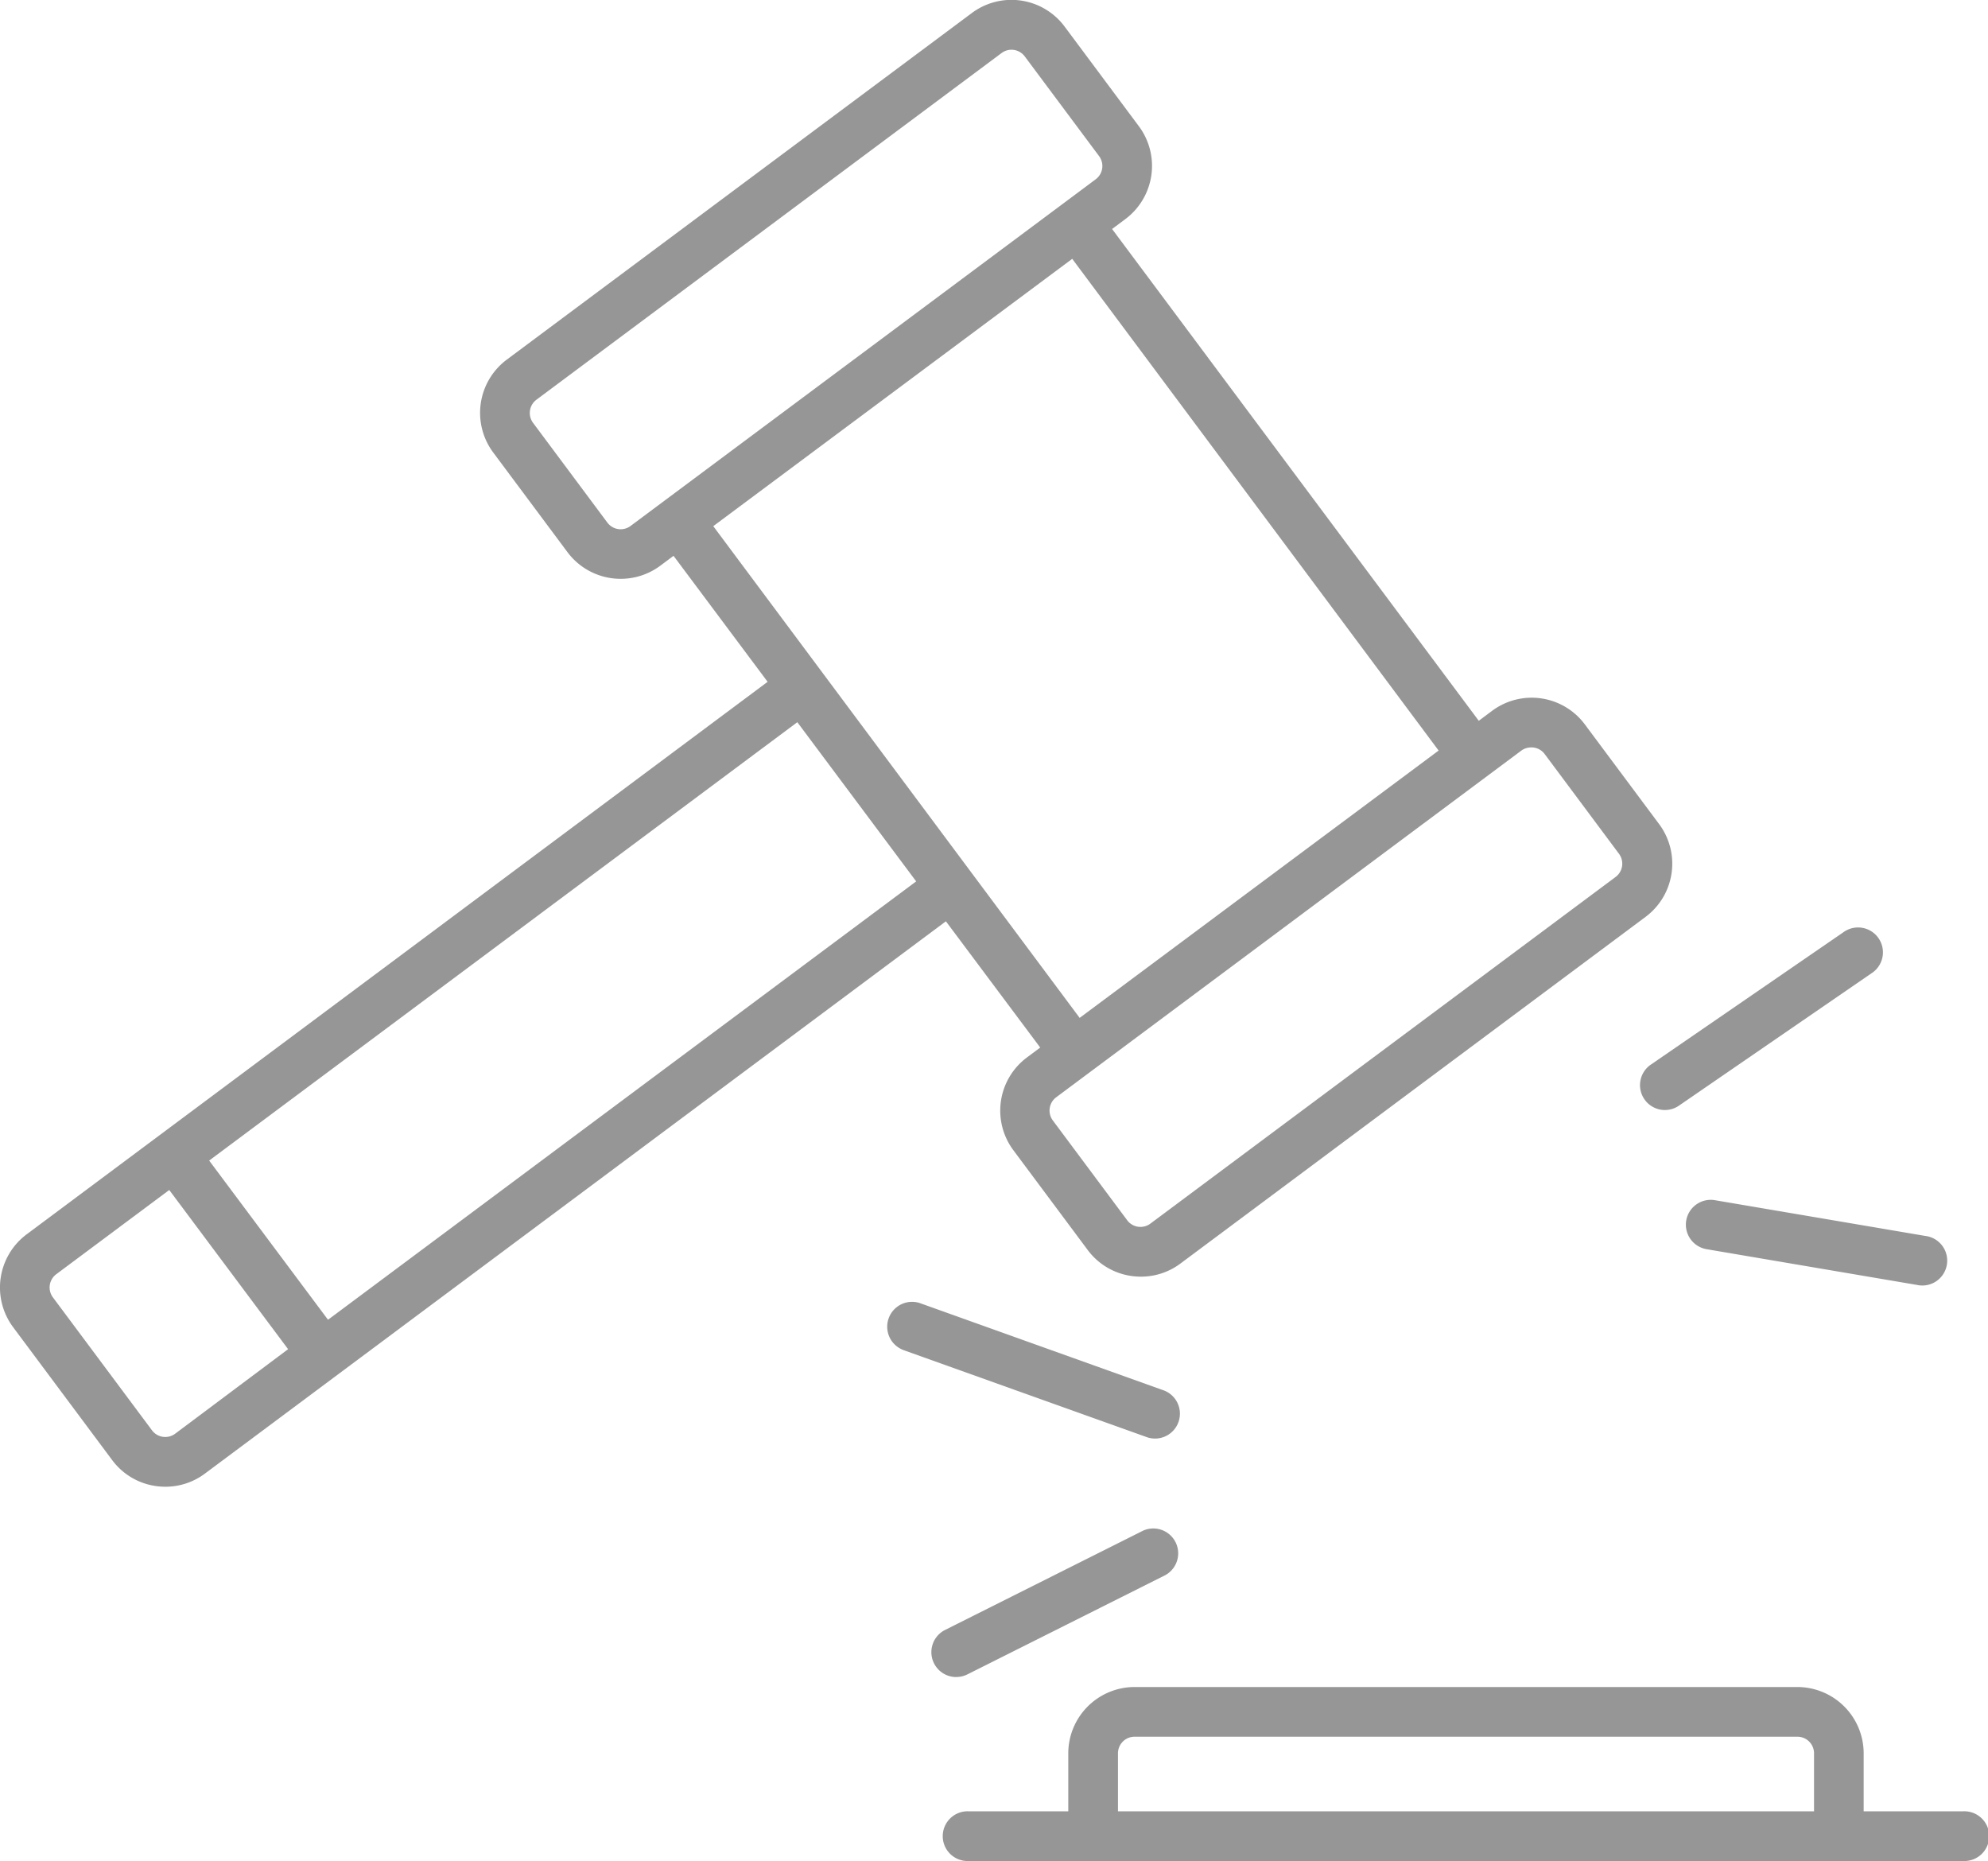 <svg xmlns="http://www.w3.org/2000/svg" width="33.722" height="31.564" viewBox="0 0 33.722 31.564"><defs><style>.a{fill:#969696;}</style></defs><g transform="translate(-16.086 -31.436)"><path class="a" d="M16.538,52.371a1.126,1.126,0,0,0-.23,1.574l1.68,2.254a1.117,1.117,0,0,0,.739.441,1.136,1.136,0,0,0,.165.012,1.116,1.116,0,0,0,.67-.223l12.569-9.367,1.6,2.141-.225.168a1.124,1.124,0,0,0-.23,1.574l1.26,1.691a1.117,1.117,0,0,0,.739.441,1.145,1.145,0,0,0,.165.012,1.116,1.116,0,0,0,.67-.223l7.889-5.879a1.124,1.124,0,0,0,.23-1.574l-1.26-1.691a1.124,1.124,0,0,0-1.574-.229l-.225.168L34.95,35.32l.225-.168a1.126,1.126,0,0,0,.23-1.574l-1.26-1.691a1.124,1.124,0,0,0-1.574-.23l-7.889,5.879a1.126,1.126,0,0,0-.23,1.574l1.26,1.691a1.126,1.126,0,0,0,1.574.23l.225-.168L29.107,43Zm2.52,3.381a.281.281,0,0,1-.394-.057l-1.68-2.254a.281.281,0,0,1,.057-.394l1.916-1.428,2.016,2.7Zm2.592-1.932-2.016-2.7,9.977-7.435,2.016,2.7Zm20.412-9.708a.282.282,0,0,1,.226.113l1.26,1.691a.281.281,0,0,1-.057.394h0L35.6,52.189a.281.281,0,0,1-.394-.057l-1.26-1.691A.281.281,0,0,1,34,50.048l7.889-5.879a.279.279,0,0,1,.168-.056ZM26.389,40.3l-1.26-1.691a.281.281,0,0,1,.057-.394l7.889-5.879a.281.281,0,0,1,.394.057l1.26,1.69a.281.281,0,0,1-.057.394l-.563.42h0l-7.326,5.459A.281.281,0,0,1,26.389,40.3Zm7.885-4.474,6.215,8.34L34.4,48.7l-6.215-8.34Z" transform="translate(0)"/><path class="a" d="M244.344,441.516H261.21a.422.422,0,1,0,0-.843h-1.687v-.984a1.126,1.126,0,0,0-1.124-1.124H247.155a1.126,1.126,0,0,0-1.124,1.124v.984h-1.687a.422.422,0,1,0,0,.843Zm2.53-1.827a.281.281,0,0,1,.281-.281H258.4a.281.281,0,0,1,.281.281v.984H246.874Z" transform="translate(-211.824 -378.516)"/><path class="a" d="M241.329,402.8a.419.419,0,0,0,.189-.045l3.355-1.682a.422.422,0,0,0-.378-.754l-3.355,1.682a.422.422,0,0,0,.189.8Z" transform="translate(-209.021 -342.921)"/><path class="a" d="M230.279,346.367l4.121,1.474a.422.422,0,1,0,.284-.794l-4.121-1.475a.422.422,0,0,0-.284.794Z" transform="translate(-198.88 -292.037)"/><path class="a" d="M415.535,255.462l-3.253,2.236a.422.422,0,1,0,.478.695l3.253-2.236a.422.422,0,1,0-.478-.695Z" transform="translate(-368.182 -208.213)"/><path class="a" d="M423.014,321.355a.422.422,0,0,0,.345.486l3.568.606a.422.422,0,1,0,.141-.831l-3.568-.606A.422.422,0,0,0,423.014,321.355Z" transform="translate(-378.325 -269.218)"/></g></svg>